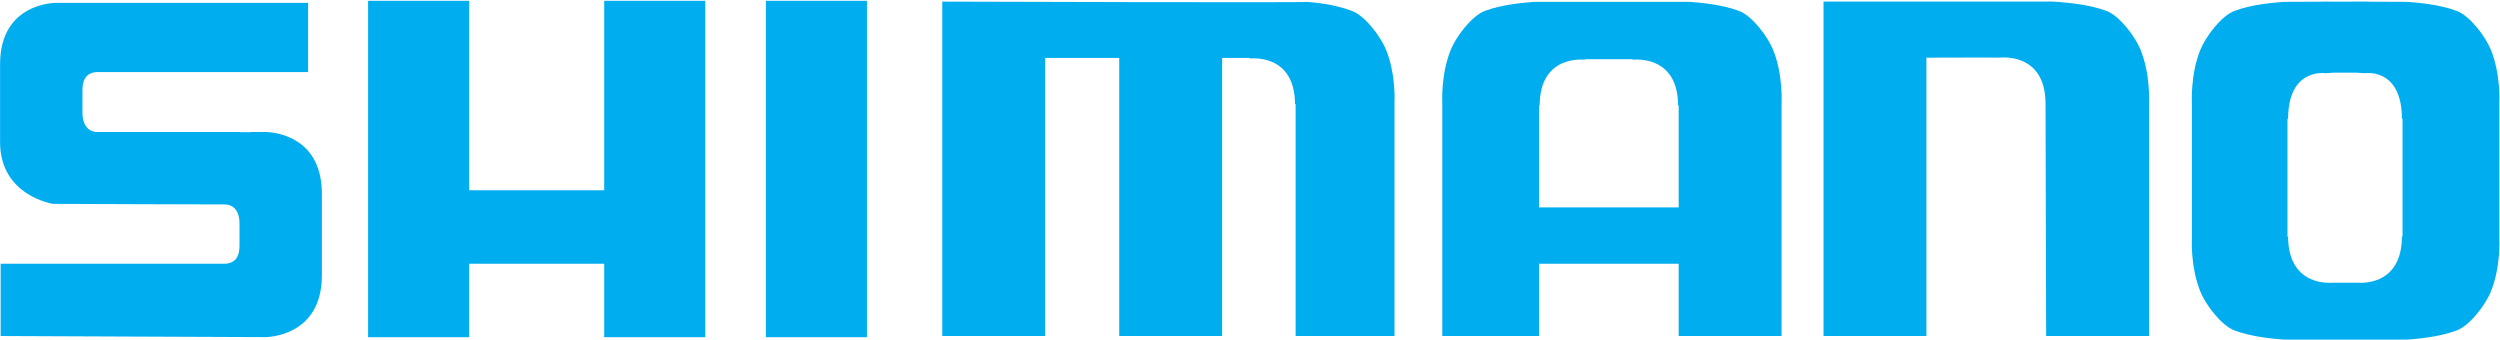 <?xml version="1.0" encoding="utf-8"?>
<svg version="1.1" id="shimano" xmlns="http://www.w3.org/2000/svg" xmlns:xlink="http://www.w3.org/1999/xlink" x="0px" y="0px" viewBox="0 0 1016 137.985" style="enable-background:new 0 0 1016 137.985;" xml:space="preserve">
<style type="text/css">
.logo{fill:#00ADEF;}
</style>
<path id="path7702" class="logo" d="M109.289,53.717h-0.026c-0.753-0.061-1.229-0.061-1.229-0.061H102v0.061h-4.294v-0.069H39.471c-3.368,0-5.965-2.692-5.965-7.739v-9.272c0-4.666,1.853-7.358,6.337-7.358h85.367V1.152H23.048c0,0-23.019-0.424-23.019,24.967v31.65c0,21.824,21.521,25.079,21.521,25.079h0.017c0.762,0.052,69.801,0.234,69.801,0.234c3.359,0,5.965,2.519,5.965,7.566v9.272c0,4.432-1.749,7.012-5.757,7.263H0.263v29.373l107.52,0.45c0,0,23.028,0.251,23.028-25.14V78.788C130.81,56.972,114.016,54.098,109.289,53.717 M311.257,137.049h41.069V0.338h-41.069V137.049z M245.55,0.338v76.978h-54.885V0.338h-41.069v136.711h41.069v-29.867h54.885v29.867h41.06V0.338H245.55 M563.235,20.093c-2.112-5.116-8.354-13.652-13.92-15.704c-7.09-2.606-13.514-3.229-18.214-3.636c4.614,0.398-148.164-0.095-148.164-0.095v135.897h41.813v-113h30.109v113h41.813v-113h11.462c-0.182,0.095-0.32,0.147-0.511,0.251c0,0,18.673-2.614,18.673,18.664l0.242-0.303v94.387h40.194v-95.08C566.733,41.476,567.347,30.066,563.235,20.093 M720.533,20.093c-2.121-5.116-8.354-13.652-13.92-15.704c-7.09-2.606-15.132-3.229-19.833-3.636c-0.364-0.035-63.023-0.035-63.386,0c-4.683,0.407-12.726,1.03-19.816,3.636c-5.575,2.052-11.817,10.587-13.929,15.704c-4.112,9.973-3.506,21.383-3.506,21.383v95.08h39.329v-29.373h56.747v29.373h41.813v-95.08C724.03,41.476,724.636,30.066,720.533,20.093z M625.47,84.285V42.671l0.251,0.294c0-21.279,18.664-18.664,18.664-18.664c-0.182-0.095-0.329-0.156-0.511-0.242h19.937c-0.173,0.087-0.32,0.147-0.502,0.242c0,0,18.664-2.614,18.664,18.664l0.242-0.294v41.614H625.47 M869.866,20.093c-2.121-5.116-8.354-13.652-13.92-15.704c-7.09-2.606-15.132-3.229-19.833-3.636c-0.493-0.043-0.9-0.069-1.324-0.087V0.659h-0.121c-1.991-0.095-3.117,0-3.117,0h-90.474v135.897h41.813V23.435c0,0,29.936-0.104,29.754,0c0,0,18.664-2.493,18.664,18.786l0.242,94.335h41.813v-95.08C873.363,41.476,873.969,30.066,869.866,20.093 M1015.736,70.096v-28.62c0,0,0.606-11.41-3.506-21.383c-2.112-5.116-8.354-13.652-13.929-15.704c-7.09-2.606-15.132-3.229-19.816-3.636c-0.303-0.026-6.233-0.061-15.894-0.069V0.659c0,0-9.22,0-12.821,0.009c-3.593-0.009-6.086-0.009-6.086-0.009v0.026c-9.661,0.009-15.349,0.043-15.652,0.069c-4.683,0.407-12.726,1.03-19.816,3.636c-5.575,2.052-11.817,10.587-13.929,15.704c-4.112,9.973-3.506,21.383-3.506,21.383v55.777c0,0-0.606,11.419,3.506,21.383c2.112,5.116,8.354,13.652,13.929,15.704c7.09,2.606,15.133,3.272,19.816,3.679c0.372,0.035,12.051,0.026,21.738,0.009c9.696,0.017,28.343,0.026,28.715-0.009c4.683-0.407,12.726-1.073,19.816-3.679c5.575-2.052,11.817-10.588,13.929-15.704c4.112-9.964,3.506-21.383,3.506-21.383V70.096z M976.39,96.284l-0.242-0.303c0,21.279-18.344,18.82-18.162,18.916h-9.956c0.191-0.095-18.154,2.363-18.154-18.916l-0.251,0.303V48.142l0.251,0.303c0-21.279,15.418-18.664,15.418-18.664c-0.182-0.104,2.926-0.156,2.735-0.251h9.956c-0.182,0.095,3.177,0.147,2.987,0.251c0,0,15.176-2.614,15.176,18.664l0.242-0.303V96.284"/>
</svg>